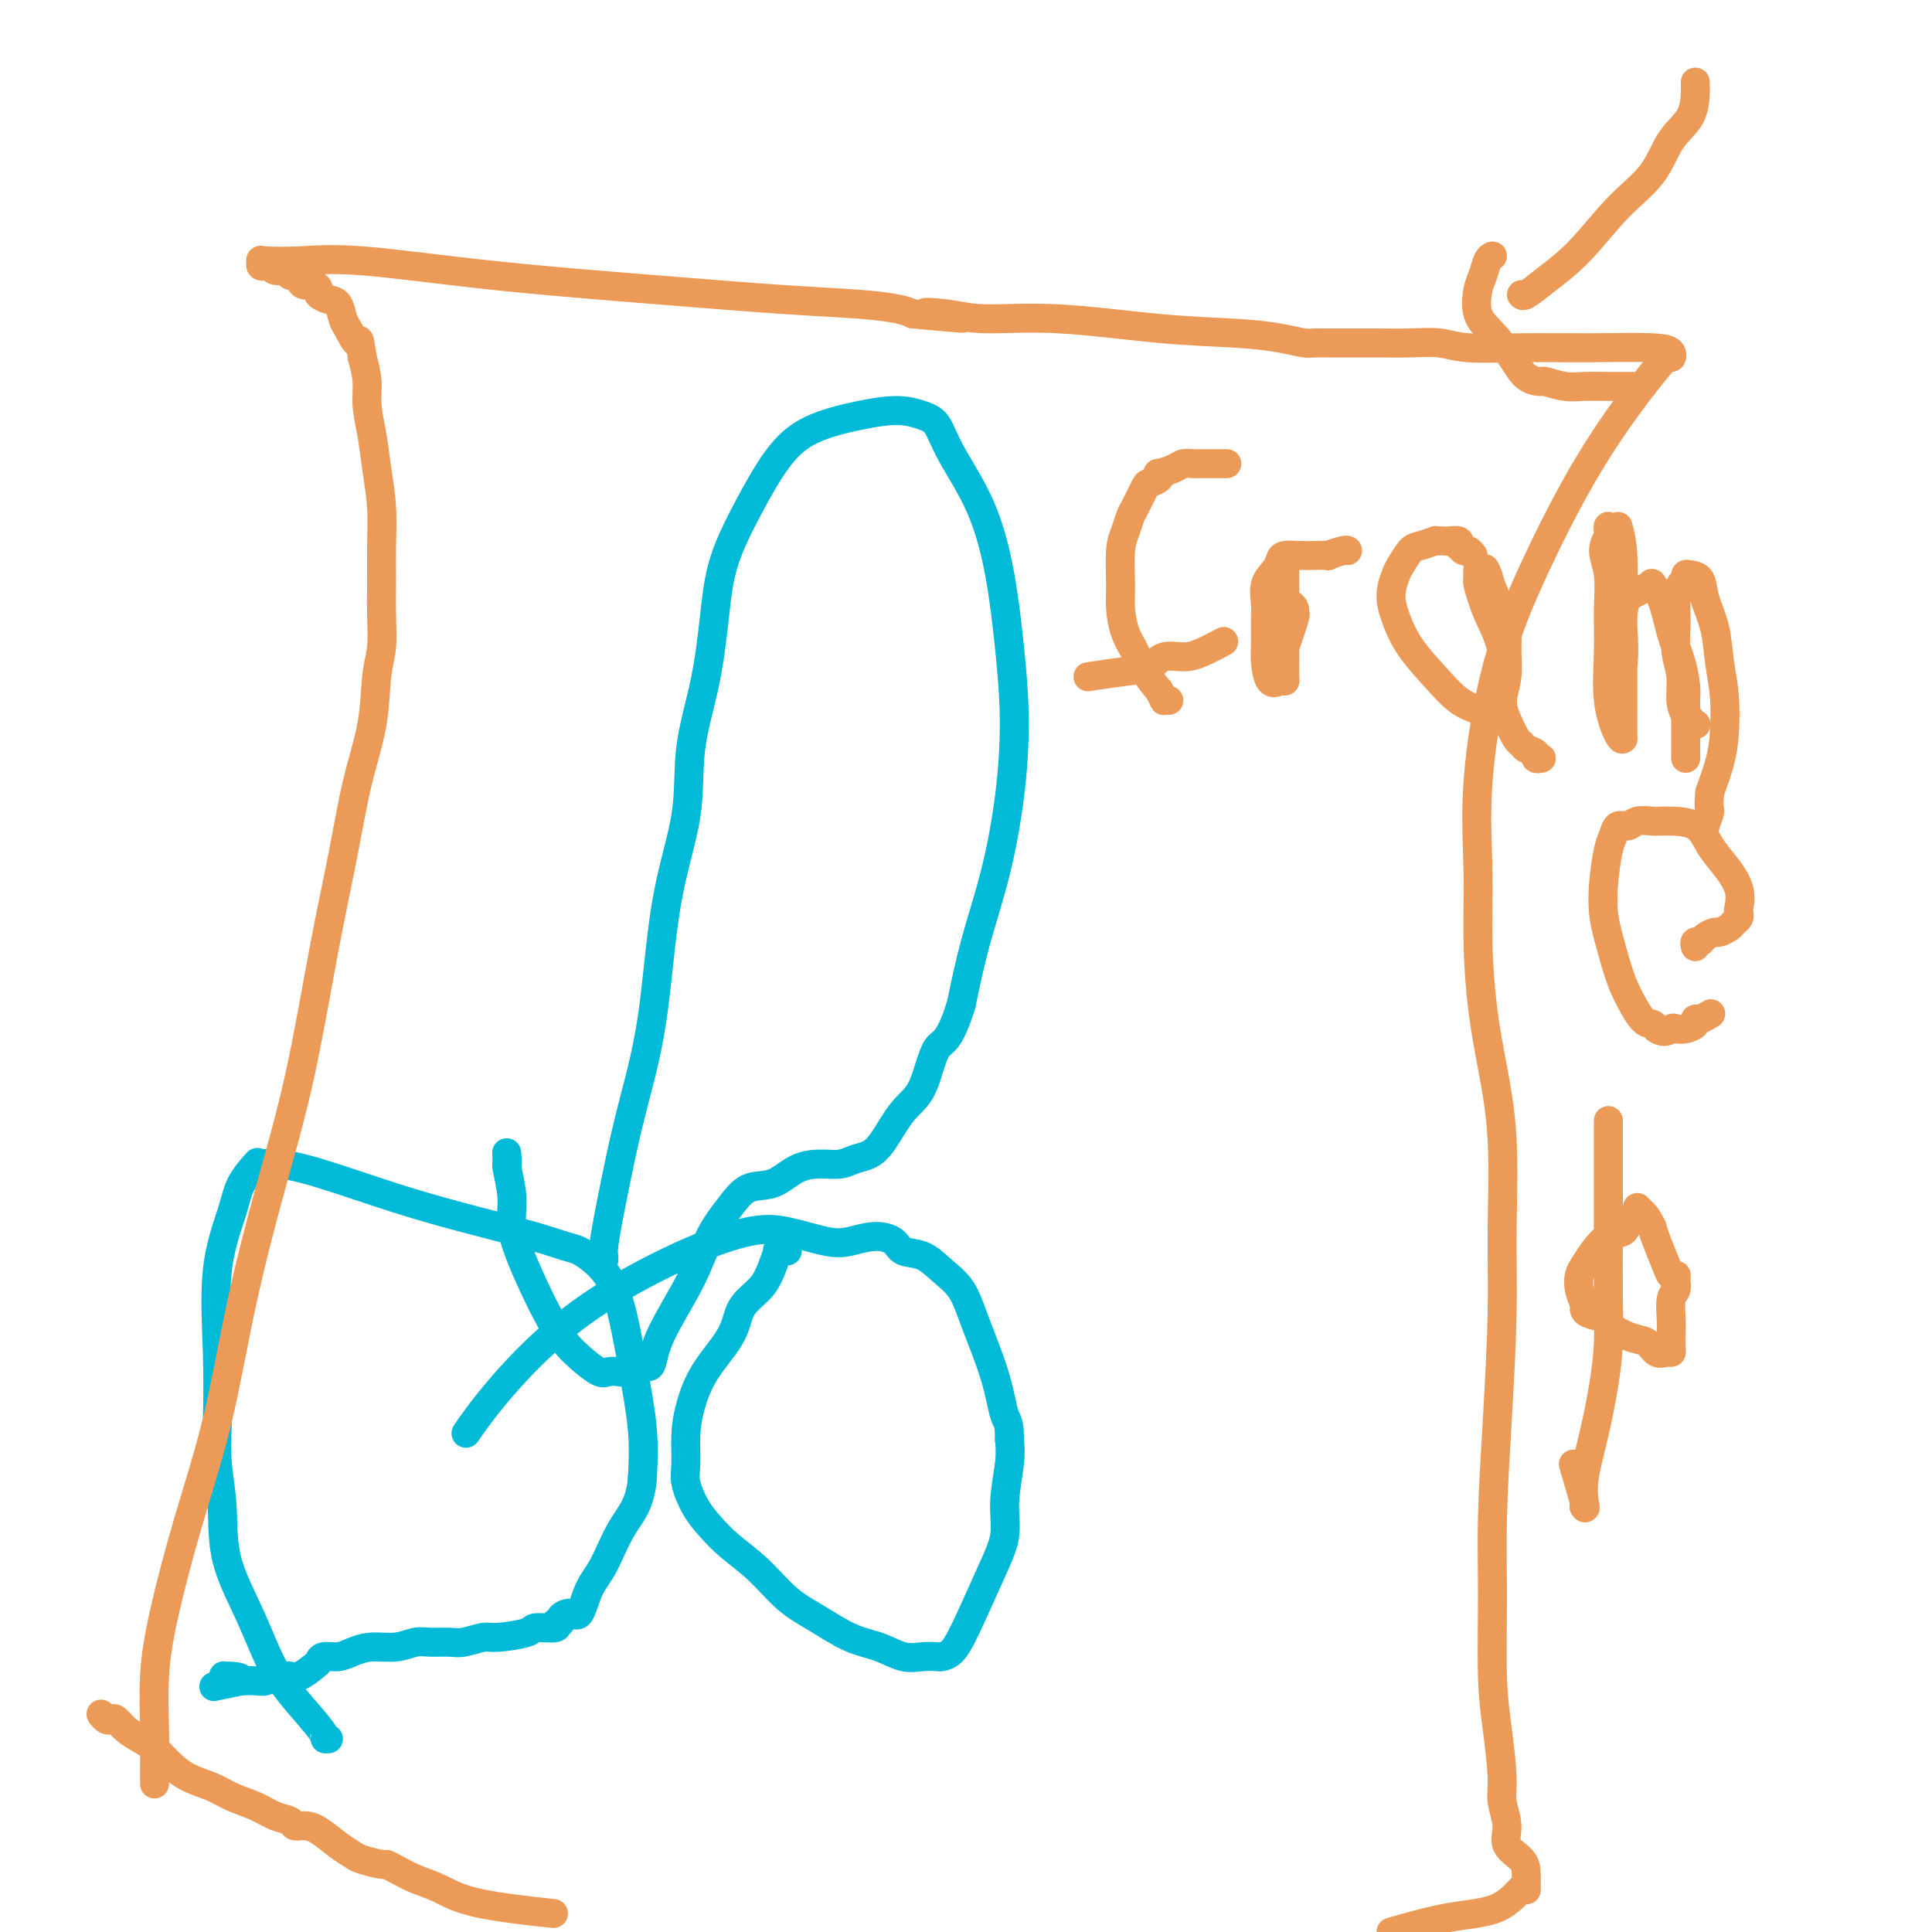 <svg viewBox='0 0 400 400' version='1.1' xmlns='http://www.w3.org/2000/svg' xmlns:xlink='http://www.w3.org/1999/xlink'><g fill='none' stroke='#00BAD8' stroke-width='6' stroke-linecap='round' stroke-linejoin='round'><path d='M68,360c-0.503,0.008 -1.007,0.016 -1,0c0.007,-0.016 0.523,-0.057 0,-1c-0.523,-0.943 -2.087,-2.787 -4,-5c-1.913,-2.213 -4.177,-4.795 -6,-8c-1.823,-3.205 -3.207,-7.033 -5,-11c-1.793,-3.967 -3.996,-8.075 -5,-12c-1.004,-3.925 -0.808,-7.668 -1,-11c-0.192,-3.332 -0.774,-6.253 -1,-9c-0.226,-2.747 -0.098,-5.322 0,-9c0.098,-3.678 0.167,-8.461 0,-14c-0.167,-5.539 -0.570,-11.834 0,-17c0.570,-5.166 2.114,-9.202 3,-12c0.886,-2.798 1.116,-4.359 2,-6c0.884,-1.641 2.422,-3.361 3,-4c0.578,-0.639 0.195,-0.198 0,0c-0.195,0.198 -0.204,0.151 1,0c1.204,-0.151 3.619,-0.407 9,1c5.381,1.407 13.727,4.475 22,7c8.273,2.525 16.474,4.506 22,6c5.526,1.494 8.376,2.501 10,3c1.624,0.499 2.022,0.489 3,1c0.978,0.511 2.535,1.543 4,3c1.465,1.457 2.836,3.339 4,7c1.164,3.661 2.121,9.101 3,14c0.879,4.899 1.680,9.257 2,13c0.320,3.743 0.160,6.872 0,10'/><path d='M133,306c-0.396,5.397 -2.385,7.389 -4,10c-1.615,2.611 -2.857,5.841 -4,8c-1.143,2.159 -2.186,3.248 -3,5c-0.814,1.752 -1.400,4.167 -2,5c-0.600,0.833 -1.215,0.084 -2,0c-0.785,-0.084 -1.742,0.499 -2,1c-0.258,0.501 0.181,0.922 0,1c-0.181,0.078 -0.983,-0.185 -1,0c-0.017,0.185 0.752,0.819 0,1c-0.752,0.181 -3.023,-0.091 -4,0c-0.977,0.091 -0.658,0.546 -2,1c-1.342,0.454 -4.344,0.906 -6,1c-1.656,0.094 -1.965,-0.172 -3,0c-1.035,0.172 -2.796,0.782 -4,1c-1.204,0.218 -1.851,0.044 -3,0c-1.149,-0.044 -2.800,0.044 -4,0c-1.200,-0.044 -1.948,-0.218 -3,0c-1.052,0.218 -2.408,0.828 -4,1c-1.592,0.172 -3.421,-0.094 -5,0c-1.579,0.094 -2.908,0.549 -4,1c-1.092,0.451 -1.948,0.899 -3,1c-1.052,0.101 -2.299,-0.145 -3,0c-0.701,0.145 -0.855,0.680 -1,1c-0.145,0.320 -0.279,0.424 -1,1c-0.721,0.576 -2.028,1.622 -3,2c-0.972,0.378 -1.611,0.087 -2,0c-0.389,-0.087 -0.530,0.029 -1,0c-0.470,-0.029 -1.270,-0.204 -2,0c-0.730,0.204 -1.389,0.786 -2,1c-0.611,0.214 -1.175,0.061 -2,0c-0.825,-0.061 -1.913,-0.031 -3,0'/><path d='M50,348c-10.940,2.226 -3.292,0.792 -1,0c2.292,-0.792 -0.774,-0.940 -2,-1c-1.226,-0.060 -0.613,-0.030 0,0'/><path d='M125,261c0.019,-0.318 0.037,-0.636 0,-1c-0.037,-0.364 -0.130,-0.775 0,-2c0.130,-1.225 0.483,-3.264 1,-6c0.517,-2.736 1.197,-6.168 2,-10c0.803,-3.832 1.729,-8.062 3,-13c1.271,-4.938 2.886,-10.582 4,-18c1.114,-7.418 1.727,-16.609 3,-24c1.273,-7.391 3.206,-12.983 4,-18c0.794,-5.017 0.447,-9.461 1,-14c0.553,-4.539 2.004,-9.175 3,-14c0.996,-4.825 1.535,-9.841 2,-14c0.465,-4.159 0.856,-7.460 2,-11c1.144,-3.540 3.043,-7.317 5,-11c1.957,-3.683 3.973,-7.271 6,-10c2.027,-2.729 4.066,-4.598 7,-6c2.934,-1.402 6.764,-2.337 10,-3c3.236,-0.663 5.877,-1.055 8,-1c2.123,0.055 3.727,0.556 5,1c1.273,0.444 2.214,0.832 3,2c0.786,1.168 1.416,3.116 3,6c1.584,2.884 4.121,6.704 6,11c1.879,4.296 3.098,9.070 4,14c0.902,4.930 1.487,10.018 2,15c0.513,4.982 0.955,9.860 1,15c0.045,5.140 -0.308,10.543 -1,16c-0.692,5.457 -1.725,10.969 -3,16c-1.275,5.031 -2.793,9.580 -4,14c-1.207,4.420 -2.104,8.710 -3,13'/><path d='M199,208c-2.548,8.264 -3.917,7.422 -5,9c-1.083,1.578 -1.879,5.574 -3,8c-1.121,2.426 -2.568,3.281 -4,5c-1.432,1.719 -2.850,4.303 -4,6c-1.150,1.697 -2.032,2.508 -3,3c-0.968,0.492 -2.022,0.665 -3,1c-0.978,0.335 -1.882,0.833 -3,1c-1.118,0.167 -2.451,0.003 -4,0c-1.549,-0.003 -3.314,0.155 -5,1c-1.686,0.845 -3.295,2.377 -5,3c-1.705,0.623 -3.507,0.339 -5,1c-1.493,0.661 -2.676,2.268 -4,4c-1.324,1.732 -2.788,3.588 -4,6c-1.212,2.412 -2.172,5.379 -4,9c-1.828,3.621 -4.526,7.898 -6,11c-1.474,3.102 -1.725,5.031 -2,6c-0.275,0.969 -0.573,0.978 -1,1c-0.427,0.022 -0.982,0.058 -1,0c-0.018,-0.058 0.502,-0.210 0,0c-0.502,0.210 -2.027,0.780 -3,1c-0.973,0.220 -1.395,0.089 -2,0c-0.605,-0.089 -1.393,-0.134 -2,0c-0.607,0.134 -1.032,0.449 -2,0c-0.968,-0.449 -2.479,-1.660 -4,-3c-1.521,-1.340 -3.052,-2.808 -5,-6c-1.948,-3.192 -4.312,-8.108 -6,-12c-1.688,-3.892 -2.701,-6.758 -3,-9c-0.299,-2.242 0.116,-3.859 0,-6c-0.116,-2.141 -0.762,-4.807 -1,-6c-0.238,-1.193 -0.068,-0.912 0,-1c0.068,-0.088 0.034,-0.544 0,-1'/><path d='M105,240c-0.167,-2.333 -0.083,-1.167 0,0'/><path d='M163,259c-0.304,-0.017 -0.608,-0.034 -1,0c-0.392,0.034 -0.871,0.120 -1,0c-0.129,-0.120 0.092,-0.445 0,0c-0.092,0.445 -0.497,1.660 -1,3c-0.503,1.340 -1.103,2.807 -2,4c-0.897,1.193 -2.089,2.113 -3,3c-0.911,0.887 -1.540,1.740 -2,3c-0.460,1.260 -0.750,2.928 -2,5c-1.250,2.072 -3.461,4.548 -5,7c-1.539,2.452 -2.407,4.879 -3,7c-0.593,2.121 -0.911,3.936 -1,6c-0.089,2.064 0.049,4.379 0,6c-0.049,1.621 -0.286,2.549 0,4c0.286,1.451 1.096,3.424 2,5c0.904,1.576 1.901,2.756 3,4c1.099,1.244 2.298,2.553 4,4c1.702,1.447 3.907,3.030 6,5c2.093,1.970 4.075,4.325 6,6c1.925,1.675 3.792,2.669 6,4c2.208,1.331 4.756,2.997 7,4c2.244,1.003 4.183,1.341 6,2c1.817,0.659 3.512,1.640 5,2c1.488,0.360 2.770,0.101 4,0c1.230,-0.101 2.408,-0.044 3,0c0.592,0.044 0.597,0.075 1,0c0.403,-0.075 1.203,-0.256 2,-1c0.797,-0.744 1.590,-2.050 3,-5c1.410,-2.950 3.436,-7.545 5,-11c1.564,-3.455 2.667,-5.772 3,-8c0.333,-2.228 -0.103,-4.369 0,-7c0.103,-2.631 0.744,-5.752 1,-8c0.256,-2.248 0.128,-3.624 0,-5'/><path d='M209,298c-0.006,-3.893 -0.521,-3.626 -1,-5c-0.479,-1.374 -0.920,-4.389 -2,-8c-1.080,-3.611 -2.797,-7.817 -4,-11c-1.203,-3.183 -1.892,-5.343 -3,-7c-1.108,-1.657 -2.633,-2.813 -4,-4c-1.367,-1.187 -2.574,-2.406 -4,-3c-1.426,-0.594 -3.070,-0.564 -4,-1c-0.930,-0.436 -1.146,-1.339 -2,-2c-0.854,-0.661 -2.347,-1.080 -4,-1c-1.653,0.080 -3.466,0.658 -5,1c-1.534,0.342 -2.790,0.446 -5,0c-2.210,-0.446 -5.373,-1.442 -8,-2c-2.627,-0.558 -4.719,-0.677 -8,0c-3.281,0.677 -7.752,2.151 -14,5c-6.248,2.849 -14.273,7.073 -21,12c-6.727,4.927 -12.157,10.557 -16,15c-3.843,4.443 -6.098,7.698 -7,9c-0.902,1.302 -0.451,0.651 0,0'/></g>
<g fill='none' stroke='#EC9A57' stroke-width='6' stroke-linecap='round' stroke-linejoin='round'><path d='M32,369c0.002,0.310 0.004,0.621 0,0c-0.004,-0.621 -0.016,-2.172 0,-4c0.016,-1.828 0.058,-3.932 0,-7c-0.058,-3.068 -0.215,-7.098 0,-11c0.215,-3.902 0.804,-7.674 2,-13c1.196,-5.326 3.001,-12.205 5,-19c1.999,-6.795 4.194,-13.505 6,-21c1.806,-7.495 3.225,-15.776 5,-24c1.775,-8.224 3.906,-16.393 6,-24c2.094,-7.607 4.151,-14.652 6,-23c1.849,-8.348 3.489,-18.000 5,-26c1.511,-8.000 2.892,-14.349 4,-20c1.108,-5.651 1.943,-10.603 3,-15c1.057,-4.397 2.336,-8.239 3,-12c0.664,-3.761 0.714,-7.441 1,-10c0.286,-2.559 0.810,-3.998 1,-6c0.190,-2.002 0.048,-4.567 0,-7c-0.048,-2.433 -0.001,-4.732 0,-7c0.001,-2.268 -0.042,-4.503 0,-7c0.042,-2.497 0.170,-5.254 0,-8c-0.170,-2.746 -0.637,-5.479 -1,-8c-0.363,-2.521 -0.623,-4.830 -1,-7c-0.377,-2.170 -0.871,-4.199 -1,-6c-0.129,-1.801 0.106,-3.372 0,-5c-0.106,-1.628 -0.553,-3.314 -1,-5'/><path d='M75,74c-0.738,-5.314 -0.581,-3.097 -1,-3c-0.419,0.097 -1.412,-1.924 -2,-3c-0.588,-1.076 -0.770,-1.205 -1,-2c-0.230,-0.795 -0.509,-2.255 -1,-3c-0.491,-0.745 -1.196,-0.773 -2,-1c-0.804,-0.227 -1.707,-0.652 -2,-1c-0.293,-0.348 0.024,-0.619 0,-1c-0.024,-0.381 -0.388,-0.871 -1,-1c-0.612,-0.129 -1.472,0.105 -2,0c-0.528,-0.105 -0.722,-0.549 -1,-1c-0.278,-0.451 -0.638,-0.909 -1,-1c-0.362,-0.091 -0.727,0.186 -1,0c-0.273,-0.186 -0.455,-0.833 -1,-1c-0.545,-0.167 -1.452,0.148 -2,0c-0.548,-0.148 -0.736,-0.758 -1,-1c-0.264,-0.242 -0.602,-0.117 -1,0c-0.398,0.117 -0.855,0.225 -1,0c-0.145,-0.225 0.023,-0.784 0,-1c-0.023,-0.216 -0.238,-0.091 1,0c1.238,0.091 3.930,0.146 7,0c3.070,-0.146 6.517,-0.495 13,0c6.483,0.495 16.002,1.834 27,3c10.998,1.166 23.475,2.158 34,3c10.525,0.842 19.100,1.535 26,2c6.900,0.465 12.127,0.702 16,1c3.873,0.298 6.392,0.657 8,1c1.608,0.343 2.304,0.672 3,1'/><path d='M189,65c18.445,1.720 7.556,0.520 4,0c-3.556,-0.520 0.219,-0.361 3,0c2.781,0.361 4.567,0.922 8,1c3.433,0.078 8.513,-0.329 15,0c6.487,0.329 14.382,1.395 21,2c6.618,0.605 11.958,0.751 16,1c4.042,0.249 6.784,0.603 9,1c2.216,0.397 3.905,0.839 5,1c1.095,0.161 1.598,0.043 2,0c0.402,-0.043 0.705,-0.012 1,0c0.295,0.012 0.584,0.003 1,0c0.416,-0.003 0.961,-0.001 1,0c0.039,0.001 -0.428,0.000 0,0c0.428,-0.000 1.749,-0.000 3,0c1.251,0.000 2.430,0.000 3,0c0.570,-0.000 0.532,-0.001 1,0c0.468,0.001 1.443,0.004 2,0c0.557,-0.004 0.698,-0.015 2,0c1.302,0.015 3.765,0.057 6,0c2.235,-0.057 4.240,-0.212 6,0c1.760,0.212 3.274,0.791 6,1c2.726,0.209 6.664,0.047 11,0c4.336,-0.047 9.071,0.022 14,0c4.929,-0.022 10.053,-0.133 13,0c2.947,0.133 3.718,0.510 4,1c0.282,0.490 0.076,1.094 0,1c-0.076,-0.094 -0.022,-0.884 -1,0c-0.978,0.884 -2.989,3.442 -5,6'/><path d='M340,80c-2.865,3.687 -7.026,9.403 -11,16c-3.974,6.597 -7.759,14.074 -11,21c-3.241,6.926 -5.938,13.300 -8,21c-2.062,7.700 -3.489,16.727 -4,24c-0.511,7.273 -0.105,12.791 0,18c0.105,5.209 -0.091,10.109 0,15c0.091,4.891 0.470,9.773 1,14c0.530,4.227 1.211,7.800 2,12c0.789,4.200 1.686,9.026 2,15c0.314,5.974 0.046,13.095 0,19c-0.046,5.905 0.131,10.593 0,17c-0.131,6.407 -0.568,14.533 -1,22c-0.432,7.467 -0.858,14.276 -1,20c-0.142,5.724 -0.001,10.364 0,16c0.001,5.636 -0.139,12.268 0,17c0.139,4.732 0.556,7.564 1,11c0.444,3.436 0.914,7.476 1,10c0.086,2.524 -0.212,3.532 0,5c0.212,1.468 0.932,3.395 1,5c0.068,1.605 -0.518,2.886 0,4c0.518,1.114 2.138,2.060 3,3c0.862,0.940 0.966,1.873 1,3c0.034,1.127 -0.001,2.447 0,3c0.001,0.553 0.039,0.339 0,0c-0.039,-0.339 -0.155,-0.802 -1,0c-0.845,0.802 -2.420,2.870 -5,4c-2.580,1.130 -6.166,1.323 -10,2c-3.834,0.677 -7.917,1.839 -12,3'/><path d='M113,396c1.376,0.148 2.752,0.296 0,0c-2.752,-0.296 -9.631,-1.036 -14,-2c-4.369,-0.964 -6.229,-2.152 -8,-3c-1.771,-0.848 -3.455,-1.355 -5,-2c-1.545,-0.645 -2.952,-1.429 -4,-2c-1.048,-0.571 -1.739,-0.928 -2,-1c-0.261,-0.072 -0.093,0.142 -1,0c-0.907,-0.142 -2.890,-0.641 -4,-1c-1.110,-0.359 -1.348,-0.579 -2,-1c-0.652,-0.421 -1.717,-1.044 -3,-2c-1.283,-0.956 -2.783,-2.244 -4,-3c-1.217,-0.756 -2.151,-0.979 -3,-1c-0.849,-0.021 -1.613,0.160 -2,0c-0.387,-0.160 -0.398,-0.662 -1,-1c-0.602,-0.338 -1.795,-0.512 -3,-1c-1.205,-0.488 -2.423,-1.288 -4,-2c-1.577,-0.712 -3.514,-1.335 -5,-2c-1.486,-0.665 -2.522,-1.371 -4,-2c-1.478,-0.629 -3.396,-1.179 -5,-2c-1.604,-0.821 -2.892,-1.912 -4,-3c-1.108,-1.088 -2.037,-2.173 -3,-3c-0.963,-0.827 -1.959,-1.398 -3,-2c-1.041,-0.602 -2.125,-1.237 -3,-2c-0.875,-0.763 -1.541,-1.655 -2,-2c-0.459,-0.345 -0.711,-0.144 -1,0c-0.289,0.144 -0.616,0.231 -1,0c-0.384,-0.231 -0.824,-0.780 -1,-1c-0.176,-0.220 -0.088,-0.110 0,0'/><path d='M351,17c-0.003,0.433 -0.007,0.866 0,1c0.007,0.134 0.024,-0.030 0,1c-0.024,1.030 -0.090,3.253 -1,5c-0.910,1.747 -2.665,3.016 -4,5c-1.335,1.984 -2.249,4.683 -4,7c-1.751,2.317 -4.340,4.253 -7,7c-2.660,2.747 -5.392,6.305 -8,9c-2.608,2.695 -5.091,4.526 -7,6c-1.909,1.474 -3.245,2.589 -4,3c-0.755,0.411 -0.930,0.117 -1,0c-0.070,-0.117 -0.035,-0.059 0,0'/><path d='M309,53c-0.335,0.140 -0.670,0.279 -1,1c-0.330,0.721 -0.654,2.022 -1,3c-0.346,0.978 -0.715,1.631 -1,3c-0.285,1.369 -0.486,3.453 0,5c0.486,1.547 1.658,2.557 3,4c1.342,1.443 2.855,3.319 4,5c1.145,1.681 1.921,3.168 3,4c1.079,0.832 2.459,1.007 3,1c0.541,-0.007 0.243,-0.198 1,0c0.757,0.198 2.570,0.785 4,1c1.430,0.215 2.478,0.058 4,0c1.522,-0.058 3.518,-0.015 5,0c1.482,0.015 2.449,0.004 3,0c0.551,-0.004 0.687,-0.001 1,0c0.313,0.001 0.804,0.000 1,0c0.196,-0.000 0.098,-0.000 0,0'/><path d='M254,96c-0.469,-0.000 -0.938,-0.000 -1,0c-0.062,0.000 0.283,0.000 0,0c-0.283,-0.000 -1.192,-0.001 -2,0c-0.808,0.001 -1.513,0.003 -2,0c-0.487,-0.003 -0.754,-0.011 -1,0c-0.246,0.011 -0.469,0.041 -1,0c-0.531,-0.041 -1.370,-0.152 -2,0c-0.630,0.152 -1.051,0.566 -2,1c-0.949,0.434 -2.424,0.887 -3,1c-0.576,0.113 -0.252,-0.114 0,0c0.252,0.114 0.432,0.568 0,1c-0.432,0.432 -1.478,0.843 -2,1c-0.522,0.157 -0.522,0.062 -1,1c-0.478,0.938 -1.434,2.911 -2,4c-0.566,1.089 -0.741,1.294 -1,2c-0.259,0.706 -0.603,1.914 -1,3c-0.397,1.086 -0.846,2.050 -1,4c-0.154,1.950 -0.012,4.884 0,7c0.012,2.116 -0.107,3.412 0,5c0.107,1.588 0.441,3.467 1,5c0.559,1.533 1.343,2.720 2,4c0.657,1.280 1.188,2.651 2,4c0.812,1.349 1.906,2.674 3,4'/><path d='M240,143c1.250,2.310 0.875,2.083 1,2c0.125,-0.083 0.750,-0.024 1,0c0.250,0.024 0.125,0.012 0,0'/><path d='M226,140c-0.658,0.099 -1.317,0.199 0,0c1.317,-0.199 4.609,-0.696 7,-1c2.391,-0.304 3.881,-0.415 5,-1c1.119,-0.585 1.865,-1.645 3,-2c1.135,-0.355 2.658,-0.004 4,0c1.342,0.004 2.504,-0.339 4,-1c1.496,-0.661 3.326,-1.639 4,-2c0.674,-0.361 0.193,-0.103 0,0c-0.193,0.103 -0.096,0.052 0,0'/><path d='M266,117c0.000,0.527 0.000,1.054 0,1c-0.000,-0.054 -0.001,-0.690 0,0c0.001,0.690 0.003,2.706 0,4c-0.003,1.294 -0.011,1.866 0,2c0.011,0.134 0.042,-0.171 0,0c-0.042,0.171 -0.155,0.816 0,1c0.155,0.184 0.579,-0.095 1,0c0.421,0.095 0.839,0.564 1,1c0.161,0.436 0.064,0.838 0,1c-0.064,0.162 -0.094,0.082 0,0c0.094,-0.082 0.313,-0.166 0,1c-0.313,1.166 -1.156,3.583 -2,6'/><path d='M266,134c-0.009,3.924 -0.031,5.235 0,6c0.031,0.765 0.113,0.983 0,1c-0.113,0.017 -0.423,-0.166 -1,0c-0.577,0.166 -1.422,0.681 -2,0c-0.578,-0.681 -0.889,-2.559 -1,-4c-0.111,-1.441 -0.023,-2.444 0,-4c0.023,-1.556 -0.019,-3.663 0,-5c0.019,-1.337 0.097,-1.903 0,-3c-0.097,-1.097 -0.371,-2.725 0,-4c0.371,-1.275 1.386,-2.198 2,-3c0.614,-0.802 0.828,-1.483 1,-2c0.172,-0.517 0.302,-0.870 1,-1c0.698,-0.130 1.963,-0.039 3,0c1.037,0.039 1.847,0.024 3,0c1.153,-0.024 2.649,-0.059 3,0c0.351,0.059 -0.442,0.212 0,0c0.442,-0.212 2.119,-0.788 3,-1c0.881,-0.212 0.966,-0.061 1,0c0.034,0.061 0.017,0.030 0,0'/><path d='M305,115c-0.339,-0.455 -0.677,-0.910 -1,-1c-0.323,-0.090 -0.629,0.186 -1,0c-0.371,-0.186 -0.806,-0.834 -1,-1c-0.194,-0.166 -0.145,0.152 0,0c0.145,-0.152 0.388,-0.772 0,-1c-0.388,-0.228 -1.408,-0.062 -2,0c-0.592,0.062 -0.757,0.020 -1,0c-0.243,-0.020 -0.564,-0.018 -1,0c-0.436,0.018 -0.985,0.054 -1,0c-0.015,-0.054 0.505,-0.196 0,0c-0.505,0.196 -2.034,0.729 -3,1c-0.966,0.271 -1.367,0.279 -2,1c-0.633,0.721 -1.497,2.155 -2,3c-0.503,0.845 -0.646,1.102 -1,2c-0.354,0.898 -0.921,2.436 -1,4c-0.079,1.564 0.328,3.154 1,5c0.672,1.846 1.609,3.949 3,6c1.391,2.051 3.237,4.052 5,6c1.763,1.948 3.442,3.843 5,5c1.558,1.157 2.996,1.575 4,2c1.004,0.425 1.574,0.856 2,1c0.426,0.144 0.706,-0.001 1,0c0.294,0.001 0.600,0.146 1,0c0.400,-0.146 0.892,-0.583 1,-1c0.108,-0.417 -0.169,-0.812 0,-2c0.169,-1.188 0.785,-3.168 1,-5c0.215,-1.832 0.030,-3.516 0,-5c-0.030,-1.484 0.095,-2.769 0,-4c-0.095,-1.231 -0.410,-2.408 -1,-4c-0.590,-1.592 -1.454,-3.598 -2,-5c-0.546,-1.402 -0.773,-2.201 -1,-3'/><path d='M308,119c-0.783,-2.050 -0.741,-1.173 -1,-1c-0.259,0.173 -0.818,-0.356 -1,0c-0.182,0.356 0.014,1.596 0,2c-0.014,0.404 -0.236,-0.028 0,1c0.236,1.028 0.932,3.515 2,6c1.068,2.485 2.510,4.966 3,8c0.490,3.034 0.028,6.620 0,9c-0.028,2.380 0.379,3.555 1,5c0.621,1.445 1.458,3.162 2,4c0.542,0.838 0.790,0.799 1,1c0.210,0.201 0.382,0.642 1,1c0.618,0.358 1.681,0.632 2,1c0.319,0.368 -0.106,0.830 0,1c0.106,0.170 0.745,0.049 1,0c0.255,-0.049 0.128,-0.024 0,0'/><path d='M335,109c0.423,1.525 0.845,3.050 1,6c0.155,2.950 0.042,7.326 0,11c-0.042,3.674 -0.013,6.646 0,10c0.013,3.354 0.010,7.091 0,10c-0.010,2.909 -0.027,4.992 0,6c0.027,1.008 0.098,0.943 0,1c-0.098,0.057 -0.365,0.235 -1,-1c-0.635,-1.235 -1.639,-3.884 -2,-7c-0.361,-3.116 -0.079,-6.698 0,-10c0.079,-3.302 -0.046,-6.323 0,-9c0.046,-2.677 0.261,-5.008 0,-7c-0.261,-1.992 -0.999,-3.643 -1,-5c-0.001,-1.357 0.735,-2.420 1,-3c0.265,-0.580 0.060,-0.676 0,-1c-0.060,-0.324 0.026,-0.876 0,-1c-0.026,-0.124 -0.164,0.180 0,1c0.164,0.820 0.628,2.156 1,4c0.372,1.844 0.651,4.195 1,7c0.349,2.805 0.769,6.065 1,9c0.231,2.935 0.272,5.547 0,8c-0.272,2.453 -0.858,4.749 -1,6c-0.142,1.251 0.161,1.458 0,2c-0.161,0.542 -0.786,1.419 -1,1c-0.214,-0.419 -0.016,-2.133 0,-4c0.016,-1.867 -0.150,-3.887 0,-6c0.150,-2.113 0.614,-4.318 1,-6c0.386,-1.682 0.693,-2.841 1,-4'/><path d='M336,127c0.675,-3.954 1.364,-3.838 2,-4c0.636,-0.162 1.220,-0.600 2,-1c0.780,-0.400 1.757,-0.762 2,-1c0.243,-0.238 -0.246,-0.352 0,0c0.246,0.352 1.229,1.170 2,3c0.771,1.830 1.331,4.671 2,7c0.669,2.329 1.447,4.147 2,6c0.553,1.853 0.880,3.743 1,5c0.120,1.257 0.032,1.881 0,3c-0.032,1.119 -0.009,2.733 0,4c0.009,1.267 0.002,2.185 0,3c-0.002,0.815 -0.001,1.525 0,2c0.001,0.475 0.000,0.715 0,1c-0.000,0.285 -0.000,0.615 0,1c0.000,0.385 0.000,0.824 0,1c-0.000,0.176 -0.000,0.088 0,0'/><path d='M351,150c0.119,-0.026 0.238,-0.053 0,0c-0.238,0.053 -0.833,0.185 -1,0c-0.167,-0.185 0.095,-0.687 0,-1c-0.095,-0.313 -0.547,-0.436 -1,-1c-0.453,-0.564 -0.906,-1.569 -1,-3c-0.094,-1.431 0.171,-3.289 0,-5c-0.171,-1.711 -0.778,-3.276 -1,-5c-0.222,-1.724 -0.060,-3.609 0,-5c0.060,-1.391 0.019,-2.288 0,-3c-0.019,-0.712 -0.015,-1.237 0,-2c0.015,-0.763 0.042,-1.763 0,-2c-0.042,-0.237 -0.153,0.290 0,0c0.153,-0.290 0.570,-1.397 1,-2c0.430,-0.603 0.874,-0.701 1,-1c0.126,-0.299 -0.064,-0.799 0,-1c0.064,-0.201 0.384,-0.103 1,0c0.616,0.103 1.528,0.211 2,1c0.472,0.789 0.505,2.257 1,4c0.495,1.743 1.451,3.759 2,6c0.549,2.241 0.691,4.705 1,7c0.309,2.295 0.784,4.419 1,7c0.216,2.581 0.174,5.618 0,8c-0.174,2.382 -0.478,4.109 -1,6c-0.522,1.891 -1.261,3.945 -2,6'/><path d='M354,164c-0.399,3.818 0.103,3.363 0,4c-0.103,0.637 -0.811,2.367 -1,3c-0.189,0.633 0.141,0.171 0,0c-0.141,-0.171 -0.755,-0.049 -1,0c-0.245,0.049 -0.123,0.024 0,0'/><path d='M351,196c-0.098,-0.444 -0.196,-0.889 0,-1c0.196,-0.111 0.686,0.111 1,0c0.314,-0.111 0.451,-0.555 1,-1c0.549,-0.445 1.510,-0.893 2,-1c0.490,-0.107 0.510,0.125 1,0c0.490,-0.125 1.451,-0.609 2,-1c0.549,-0.391 0.685,-0.690 1,-1c0.315,-0.310 0.808,-0.631 1,-1c0.192,-0.369 0.084,-0.786 0,-1c-0.084,-0.214 -0.145,-0.225 0,-1c0.145,-0.775 0.495,-2.313 0,-4c-0.495,-1.687 -1.834,-3.524 -3,-5c-1.166,-1.476 -2.160,-2.591 -3,-4c-0.840,-1.409 -1.527,-3.111 -3,-4c-1.473,-0.889 -3.731,-0.966 -5,-1c-1.269,-0.034 -1.548,-0.025 -2,0c-0.452,0.025 -1.077,0.065 -2,0c-0.923,-0.065 -2.145,-0.236 -3,0c-0.855,0.236 -1.343,0.879 -2,1c-0.657,0.121 -1.483,-0.282 -2,0c-0.517,0.282 -0.725,1.247 -1,2c-0.275,0.753 -0.617,1.292 -1,3c-0.383,1.708 -0.805,4.583 -1,7c-0.195,2.417 -0.162,4.375 0,6c0.162,1.625 0.453,2.918 1,5c0.547,2.082 1.351,4.953 2,7c0.649,2.047 1.143,3.270 2,5c0.857,1.730 2.077,3.966 3,5c0.923,1.034 1.549,0.867 2,1c0.451,0.133 0.725,0.567 1,1'/><path d='M343,213c1.571,1.086 2.497,0.301 3,0c0.503,-0.301 0.581,-0.118 1,0c0.419,0.118 1.177,0.172 2,0c0.823,-0.172 1.709,-0.568 2,-1c0.291,-0.432 -0.015,-0.899 0,-1c0.015,-0.101 0.350,0.165 1,0c0.650,-0.165 1.614,-0.761 2,-1c0.386,-0.239 0.193,-0.119 0,0'/><path d='M337,253c-0.160,0.802 -0.319,1.603 -1,2c-0.681,0.397 -1.882,0.388 -3,1c-1.118,0.612 -2.152,1.845 -3,3c-0.848,1.155 -1.510,2.232 -2,3c-0.490,0.768 -0.810,1.228 -1,2c-0.190,0.772 -0.251,1.855 0,3c0.251,1.145 0.814,2.351 1,3c0.186,0.649 -0.004,0.741 0,1c0.004,0.259 0.203,0.684 1,1c0.797,0.316 2.191,0.523 3,1c0.809,0.477 1.032,1.224 2,2c0.968,0.776 2.680,1.581 4,2c1.320,0.419 2.249,0.451 3,1c0.751,0.549 1.326,1.616 2,2c0.674,0.384 1.449,0.085 2,0c0.551,-0.085 0.879,0.044 1,0c0.121,-0.044 0.036,-0.263 0,-1c-0.036,-0.737 -0.024,-1.994 0,-3c0.024,-1.006 0.060,-1.762 0,-3c-0.060,-1.238 -0.215,-2.958 0,-4c0.215,-1.042 0.802,-1.407 1,-2c0.198,-0.593 0.008,-1.415 0,-2c-0.008,-0.585 0.166,-0.933 0,-1c-0.166,-0.067 -0.673,0.147 -1,0c-0.327,-0.147 -0.473,-0.655 -1,-2c-0.527,-1.345 -1.436,-3.527 -2,-5c-0.564,-1.473 -0.782,-2.236 -1,-3'/><path d='M342,254c-1.167,-2.321 -1.583,-2.625 -2,-3c-0.417,-0.375 -0.833,-0.821 -1,-1c-0.167,-0.179 -0.083,-0.089 0,0'/><path d='M333,234c-0.000,-0.286 -0.000,-0.572 0,-1c0.000,-0.428 0.000,-0.998 0,-1c-0.000,-0.002 -0.000,0.565 0,1c0.000,0.435 0.001,0.739 0,3c-0.001,2.261 -0.002,6.481 0,10c0.002,3.519 0.009,6.338 0,10c-0.009,3.662 -0.034,8.166 0,12c0.034,3.834 0.128,6.999 0,10c-0.128,3.001 -0.479,5.838 -1,9c-0.521,3.162 -1.212,6.650 -2,10c-0.788,3.350 -1.673,6.561 -2,9c-0.327,2.439 -0.095,4.106 0,5c0.095,0.894 0.053,1.016 0,1c-0.053,-0.016 -0.117,-0.169 0,0c0.117,0.169 0.416,0.661 0,-1c-0.416,-1.661 -1.547,-5.475 -2,-7c-0.453,-1.525 -0.226,-0.763 0,0'/></g>
</svg>